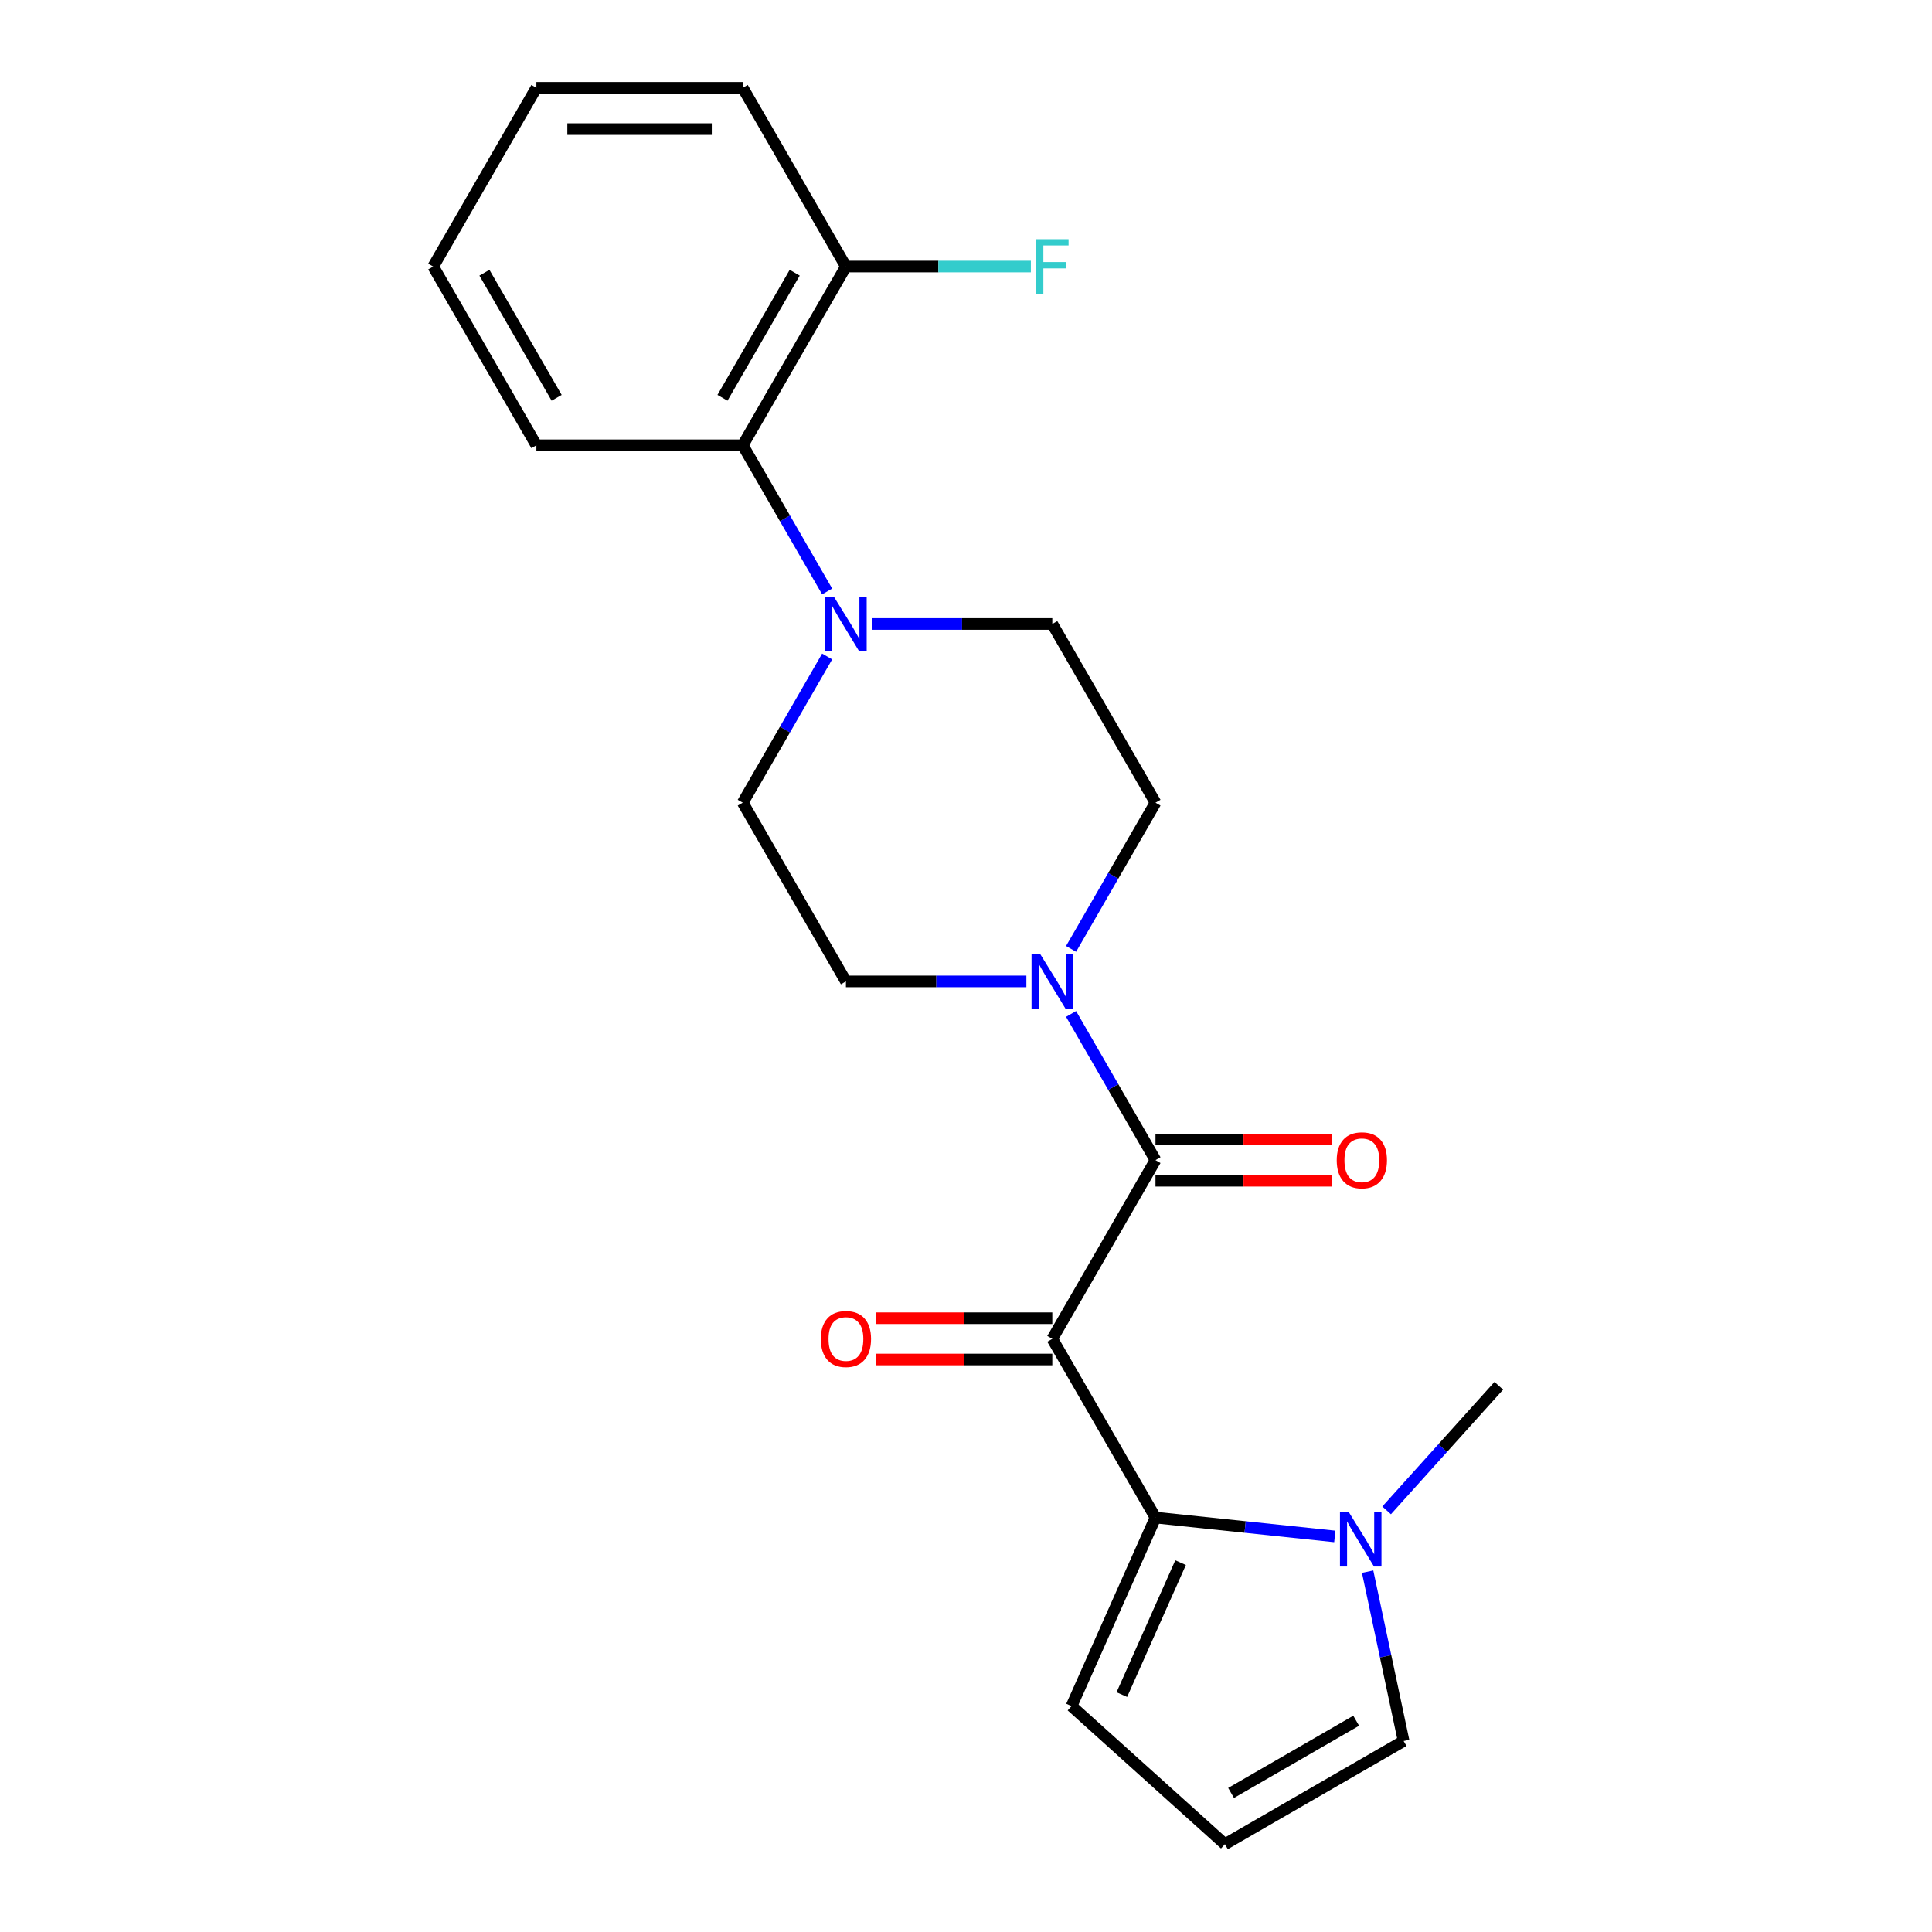 <?xml version='1.0' encoding='iso-8859-1'?>
<svg version='1.1' baseProfile='full'
              xmlns='http://www.w3.org/2000/svg'
                      xmlns:rdkit='http://www.rdkit.org/xml'
                      xmlns:xlink='http://www.w3.org/1999/xlink'
                  xml:space='preserve'
width='1000px' height='1000px' viewBox='0 0 1000 1000'>
<!-- END OF HEADER -->
<rect style='opacity:1.0;fill:#FFFFFF;stroke:none' width='1000' height='1000' x='0' y='0'> </rect>
<path class='bond-0' d='M 544.667,692.987 L 598.075,600.482' style='fill:none;fill-rule:evenodd;stroke:#000000;stroke-width:6px;stroke-linecap:butt;stroke-linejoin:miter;stroke-opacity:1' />
<path class='bond-1' d='M 544.667,692.987 L 598.075,785.492' style='fill:none;fill-rule:evenodd;stroke:#000000;stroke-width:6px;stroke-linecap:butt;stroke-linejoin:miter;stroke-opacity:1' />
<path class='bond-7' d='M 544.667,682.306 L 499.095,682.306' style='fill:none;fill-rule:evenodd;stroke:#000000;stroke-width:6px;stroke-linecap:butt;stroke-linejoin:miter;stroke-opacity:1' />
<path class='bond-7' d='M 499.095,682.306 L 453.523,682.306' style='fill:none;fill-rule:evenodd;stroke:#FF0000;stroke-width:6px;stroke-linecap:butt;stroke-linejoin:miter;stroke-opacity:1' />
<path class='bond-7' d='M 544.667,703.669 L 499.095,703.669' style='fill:none;fill-rule:evenodd;stroke:#000000;stroke-width:6px;stroke-linecap:butt;stroke-linejoin:miter;stroke-opacity:1' />
<path class='bond-7' d='M 499.095,703.669 L 453.523,703.669' style='fill:none;fill-rule:evenodd;stroke:#FF0000;stroke-width:6px;stroke-linecap:butt;stroke-linejoin:miter;stroke-opacity:1' />
<path class='bond-2' d='M 598.075,600.482 L 576.23,562.645' style='fill:none;fill-rule:evenodd;stroke:#000000;stroke-width:6px;stroke-linecap:butt;stroke-linejoin:miter;stroke-opacity:1' />
<path class='bond-2' d='M 576.23,562.645 L 554.384,524.808' style='fill:none;fill-rule:evenodd;stroke:#0000FF;stroke-width:6px;stroke-linecap:butt;stroke-linejoin:miter;stroke-opacity:1' />
<path class='bond-10' d='M 598.075,611.164 L 643.647,611.164' style='fill:none;fill-rule:evenodd;stroke:#000000;stroke-width:6px;stroke-linecap:butt;stroke-linejoin:miter;stroke-opacity:1' />
<path class='bond-10' d='M 643.647,611.164 L 689.22,611.164' style='fill:none;fill-rule:evenodd;stroke:#FF0000;stroke-width:6px;stroke-linecap:butt;stroke-linejoin:miter;stroke-opacity:1' />
<path class='bond-10' d='M 598.075,589.801 L 643.647,589.801' style='fill:none;fill-rule:evenodd;stroke:#000000;stroke-width:6px;stroke-linecap:butt;stroke-linejoin:miter;stroke-opacity:1' />
<path class='bond-10' d='M 643.647,589.801 L 689.22,589.801' style='fill:none;fill-rule:evenodd;stroke:#FF0000;stroke-width:6px;stroke-linecap:butt;stroke-linejoin:miter;stroke-opacity:1' />
<path class='bond-3' d='M 598.075,785.492 L 644.485,790.37' style='fill:none;fill-rule:evenodd;stroke:#000000;stroke-width:6px;stroke-linecap:butt;stroke-linejoin:miter;stroke-opacity:1' />
<path class='bond-3' d='M 644.485,790.37 L 690.895,795.247' style='fill:none;fill-rule:evenodd;stroke:#0000FF;stroke-width:6px;stroke-linecap:butt;stroke-linejoin:miter;stroke-opacity:1' />
<path class='bond-6' d='M 598.075,785.492 L 554.629,883.072' style='fill:none;fill-rule:evenodd;stroke:#000000;stroke-width:6px;stroke-linecap:butt;stroke-linejoin:miter;stroke-opacity:1' />
<path class='bond-6' d='M 611.074,808.818 L 580.662,877.124' style='fill:none;fill-rule:evenodd;stroke:#000000;stroke-width:6px;stroke-linecap:butt;stroke-linejoin:miter;stroke-opacity:1' />
<path class='bond-11' d='M 554.384,491.147 L 576.23,453.31' style='fill:none;fill-rule:evenodd;stroke:#0000FF;stroke-width:6px;stroke-linecap:butt;stroke-linejoin:miter;stroke-opacity:1' />
<path class='bond-11' d='M 576.23,453.31 L 598.075,415.473' style='fill:none;fill-rule:evenodd;stroke:#000000;stroke-width:6px;stroke-linecap:butt;stroke-linejoin:miter;stroke-opacity:1' />
<path class='bond-12' d='M 531.257,507.978 L 484.555,507.978' style='fill:none;fill-rule:evenodd;stroke:#0000FF;stroke-width:6px;stroke-linecap:butt;stroke-linejoin:miter;stroke-opacity:1' />
<path class='bond-12' d='M 484.555,507.978 L 437.852,507.978' style='fill:none;fill-rule:evenodd;stroke:#000000;stroke-width:6px;stroke-linecap:butt;stroke-linejoin:miter;stroke-opacity:1' />
<path class='bond-8' d='M 707.882,813.487 L 717.198,857.313' style='fill:none;fill-rule:evenodd;stroke:#0000FF;stroke-width:6px;stroke-linecap:butt;stroke-linejoin:miter;stroke-opacity:1' />
<path class='bond-8' d='M 717.198,857.313 L 726.513,901.138' style='fill:none;fill-rule:evenodd;stroke:#000000;stroke-width:6px;stroke-linecap:butt;stroke-linejoin:miter;stroke-opacity:1' />
<path class='bond-17' d='M 717.715,781.763 L 746.747,749.52' style='fill:none;fill-rule:evenodd;stroke:#0000FF;stroke-width:6px;stroke-linecap:butt;stroke-linejoin:miter;stroke-opacity:1' />
<path class='bond-17' d='M 746.747,749.52 L 775.778,717.278' style='fill:none;fill-rule:evenodd;stroke:#000000;stroke-width:6px;stroke-linecap:butt;stroke-linejoin:miter;stroke-opacity:1' />
<path class='bond-4' d='M 428.135,339.799 L 406.29,377.636' style='fill:none;fill-rule:evenodd;stroke:#0000FF;stroke-width:6px;stroke-linecap:butt;stroke-linejoin:miter;stroke-opacity:1' />
<path class='bond-4' d='M 406.29,377.636 L 384.445,415.473' style='fill:none;fill-rule:evenodd;stroke:#000000;stroke-width:6px;stroke-linecap:butt;stroke-linejoin:miter;stroke-opacity:1' />
<path class='bond-5' d='M 428.135,306.138 L 406.29,268.301' style='fill:none;fill-rule:evenodd;stroke:#0000FF;stroke-width:6px;stroke-linecap:butt;stroke-linejoin:miter;stroke-opacity:1' />
<path class='bond-5' d='M 406.29,268.301 L 384.445,230.464' style='fill:none;fill-rule:evenodd;stroke:#000000;stroke-width:6px;stroke-linecap:butt;stroke-linejoin:miter;stroke-opacity:1' />
<path class='bond-23' d='M 451.263,322.968 L 497.965,322.968' style='fill:none;fill-rule:evenodd;stroke:#0000FF;stroke-width:6px;stroke-linecap:butt;stroke-linejoin:miter;stroke-opacity:1' />
<path class='bond-23' d='M 497.965,322.968 L 544.667,322.968' style='fill:none;fill-rule:evenodd;stroke:#000000;stroke-width:6px;stroke-linecap:butt;stroke-linejoin:miter;stroke-opacity:1' />
<path class='bond-15' d='M 384.445,230.464 L 437.852,137.959' style='fill:none;fill-rule:evenodd;stroke:#000000;stroke-width:6px;stroke-linecap:butt;stroke-linejoin:miter;stroke-opacity:1' />
<path class='bond-15' d='M 373.955,205.907 L 411.34,141.153' style='fill:none;fill-rule:evenodd;stroke:#000000;stroke-width:6px;stroke-linecap:butt;stroke-linejoin:miter;stroke-opacity:1' />
<path class='bond-18' d='M 384.445,230.464 L 277.629,230.464' style='fill:none;fill-rule:evenodd;stroke:#000000;stroke-width:6px;stroke-linecap:butt;stroke-linejoin:miter;stroke-opacity:1' />
<path class='bond-9' d='M 554.629,883.072 L 634.008,954.545' style='fill:none;fill-rule:evenodd;stroke:#000000;stroke-width:6px;stroke-linecap:butt;stroke-linejoin:miter;stroke-opacity:1' />
<path class='bond-22' d='M 726.513,901.138 L 634.008,954.545' style='fill:none;fill-rule:evenodd;stroke:#000000;stroke-width:6px;stroke-linecap:butt;stroke-linejoin:miter;stroke-opacity:1' />
<path class='bond-22' d='M 701.956,890.648 L 637.203,928.033' style='fill:none;fill-rule:evenodd;stroke:#000000;stroke-width:6px;stroke-linecap:butt;stroke-linejoin:miter;stroke-opacity:1' />
<path class='bond-13' d='M 598.075,415.473 L 544.667,322.968' style='fill:none;fill-rule:evenodd;stroke:#000000;stroke-width:6px;stroke-linecap:butt;stroke-linejoin:miter;stroke-opacity:1' />
<path class='bond-14' d='M 437.852,507.978 L 384.445,415.473' style='fill:none;fill-rule:evenodd;stroke:#000000;stroke-width:6px;stroke-linecap:butt;stroke-linejoin:miter;stroke-opacity:1' />
<path class='bond-16' d='M 437.852,137.959 L 485.715,137.959' style='fill:none;fill-rule:evenodd;stroke:#000000;stroke-width:6px;stroke-linecap:butt;stroke-linejoin:miter;stroke-opacity:1' />
<path class='bond-16' d='M 485.715,137.959 L 533.577,137.959' style='fill:none;fill-rule:evenodd;stroke:#33CCCC;stroke-width:6px;stroke-linecap:butt;stroke-linejoin:miter;stroke-opacity:1' />
<path class='bond-19' d='M 437.852,137.959 L 384.445,45.455' style='fill:none;fill-rule:evenodd;stroke:#000000;stroke-width:6px;stroke-linecap:butt;stroke-linejoin:miter;stroke-opacity:1' />
<path class='bond-20' d='M 277.629,230.464 L 224.222,137.959' style='fill:none;fill-rule:evenodd;stroke:#000000;stroke-width:6px;stroke-linecap:butt;stroke-linejoin:miter;stroke-opacity:1' />
<path class='bond-20' d='M 288.119,205.907 L 250.734,141.153' style='fill:none;fill-rule:evenodd;stroke:#000000;stroke-width:6px;stroke-linecap:butt;stroke-linejoin:miter;stroke-opacity:1' />
<path class='bond-24' d='M 384.445,45.455 L 277.629,45.455' style='fill:none;fill-rule:evenodd;stroke:#000000;stroke-width:6px;stroke-linecap:butt;stroke-linejoin:miter;stroke-opacity:1' />
<path class='bond-24' d='M 368.422,66.818 L 293.652,66.818' style='fill:none;fill-rule:evenodd;stroke:#000000;stroke-width:6px;stroke-linecap:butt;stroke-linejoin:miter;stroke-opacity:1' />
<path class='bond-21' d='M 224.222,137.959 L 277.629,45.455' style='fill:none;fill-rule:evenodd;stroke:#000000;stroke-width:6px;stroke-linecap:butt;stroke-linejoin:miter;stroke-opacity:1' />
<path  class='atom-3' d='M 538.407 493.818
L 547.687 508.818
Q 548.607 510.298, 550.087 512.978
Q 551.567 515.658, 551.647 515.818
L 551.647 493.818
L 555.407 493.818
L 555.407 522.138
L 551.527 522.138
L 541.567 505.738
Q 540.407 503.818, 539.167 501.618
Q 537.967 499.418, 537.607 498.738
L 537.607 522.138
L 533.927 522.138
L 533.927 493.818
L 538.407 493.818
' fill='#0000FF'/>
<path  class='atom-4' d='M 698.045 782.497
L 707.325 797.497
Q 708.245 798.977, 709.725 801.657
Q 711.205 804.337, 711.285 804.497
L 711.285 782.497
L 715.045 782.497
L 715.045 810.817
L 711.165 810.817
L 701.205 794.417
Q 700.045 792.497, 698.805 790.297
Q 697.605 788.097, 697.245 787.417
L 697.245 810.817
L 693.565 810.817
L 693.565 782.497
L 698.045 782.497
' fill='#0000FF'/>
<path  class='atom-5' d='M 431.592 308.808
L 440.872 323.808
Q 441.792 325.288, 443.272 327.968
Q 444.752 330.648, 444.832 330.808
L 444.832 308.808
L 448.592 308.808
L 448.592 337.128
L 444.712 337.128
L 434.752 320.728
Q 433.592 318.808, 432.352 316.608
Q 431.152 314.408, 430.792 313.728
L 430.792 337.128
L 427.112 337.128
L 427.112 308.808
L 431.592 308.808
' fill='#0000FF'/>
<path  class='atom-8' d='M 424.852 693.067
Q 424.852 686.267, 428.212 682.467
Q 431.572 678.667, 437.852 678.667
Q 444.132 678.667, 447.492 682.467
Q 450.852 686.267, 450.852 693.067
Q 450.852 699.947, 447.452 703.867
Q 444.052 707.747, 437.852 707.747
Q 431.612 707.747, 428.212 703.867
Q 424.852 699.987, 424.852 693.067
M 437.852 704.547
Q 442.172 704.547, 444.492 701.667
Q 446.852 698.747, 446.852 693.067
Q 446.852 687.507, 444.492 684.707
Q 442.172 681.867, 437.852 681.867
Q 433.532 681.867, 431.172 684.667
Q 428.852 687.467, 428.852 693.067
Q 428.852 698.787, 431.172 701.667
Q 433.532 704.547, 437.852 704.547
' fill='#FF0000'/>
<path  class='atom-11' d='M 691.89 600.562
Q 691.89 593.762, 695.25 589.962
Q 698.61 586.162, 704.89 586.162
Q 711.17 586.162, 714.53 589.962
Q 717.89 593.762, 717.89 600.562
Q 717.89 607.442, 714.49 611.362
Q 711.09 615.242, 704.89 615.242
Q 698.65 615.242, 695.25 611.362
Q 691.89 607.482, 691.89 600.562
M 704.89 612.042
Q 709.21 612.042, 711.53 609.162
Q 713.89 606.242, 713.89 600.562
Q 713.89 595.002, 711.53 592.202
Q 709.21 589.362, 704.89 589.362
Q 700.57 589.362, 698.21 592.162
Q 695.89 594.962, 695.89 600.562
Q 695.89 606.282, 698.21 609.162
Q 700.57 612.042, 704.89 612.042
' fill='#FF0000'/>
<path  class='atom-17' d='M 536.247 123.799
L 553.087 123.799
L 553.087 127.039
L 540.047 127.039
L 540.047 135.639
L 551.647 135.639
L 551.647 138.919
L 540.047 138.919
L 540.047 152.119
L 536.247 152.119
L 536.247 123.799
' fill='#33CCCC'/>
</svg>
